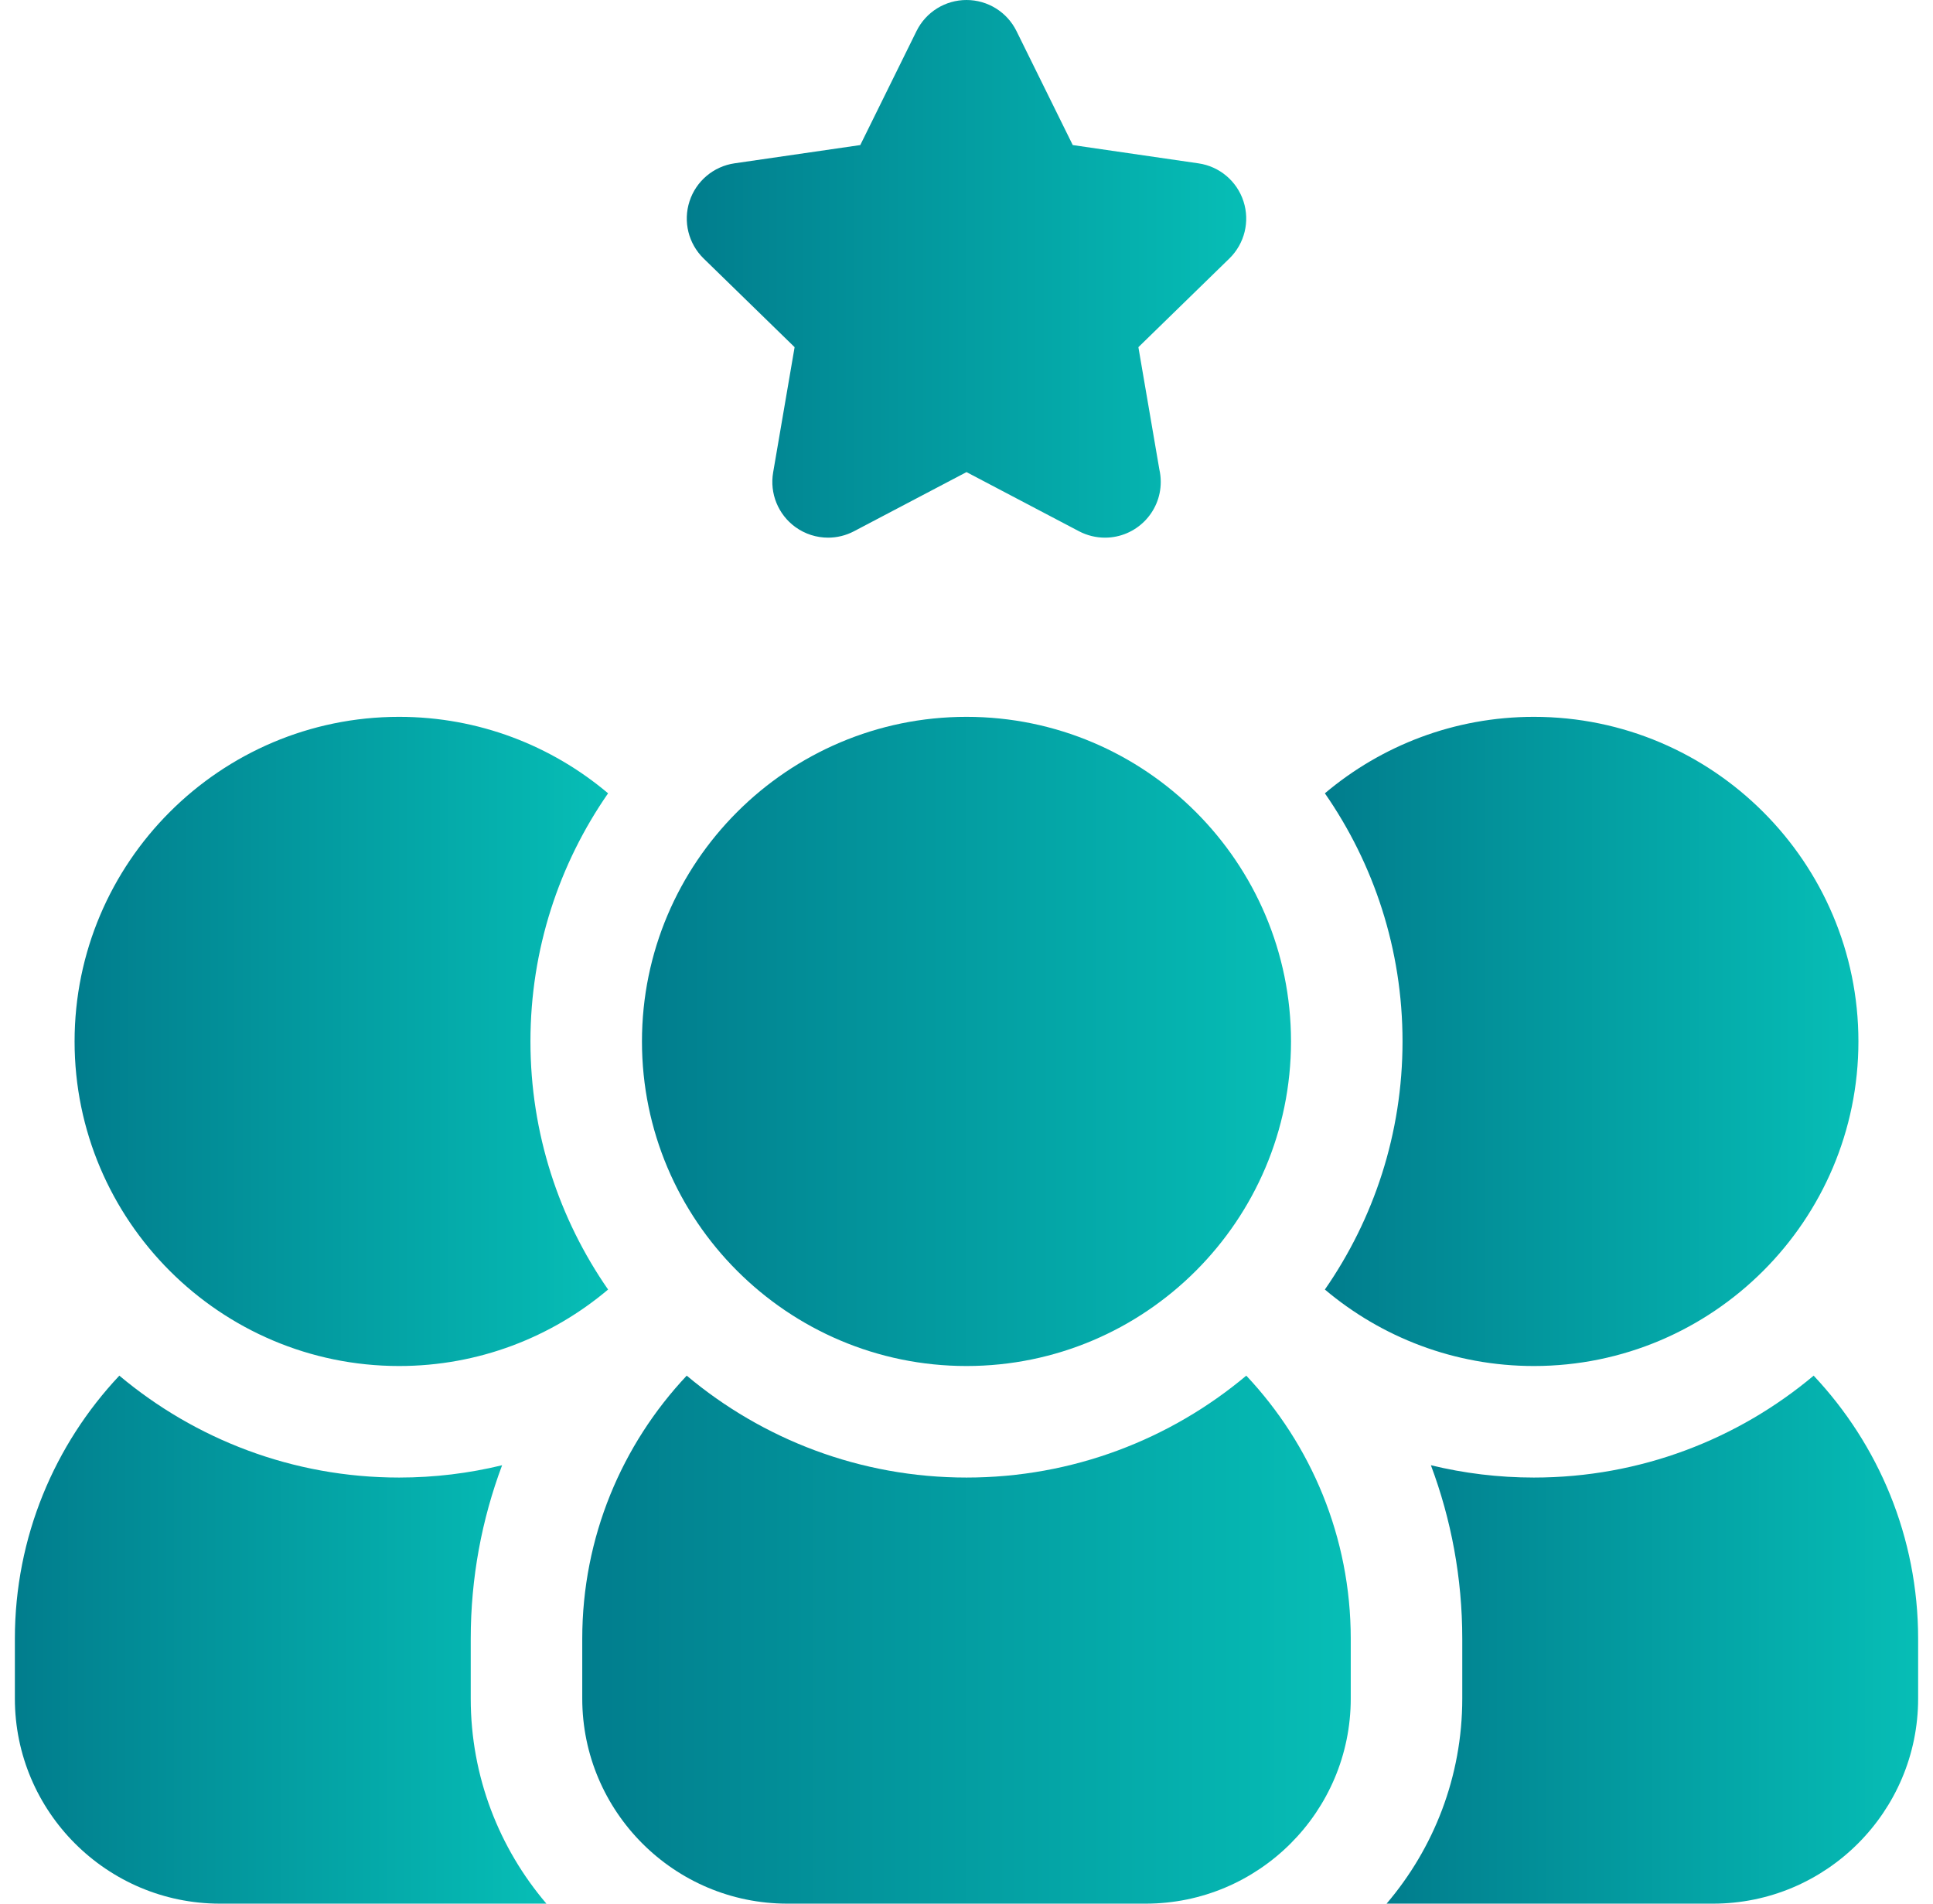 <svg xmlns="http://www.w3.org/2000/svg" width="65" height="64" viewBox="0 0 65 64" fill="none"><g id="Candidates"><path id="Vector" d="M26.72 11.672L25.998 15.884C25.877 16.587 26.166 17.298 26.744 17.718C27.07 17.955 27.457 18.076 27.846 18.076C28.144 18.076 28.444 18.004 28.718 17.86L32.5 15.872L36.282 17.86C36.556 18.004 36.856 18.076 37.155 18.076H37.16C38.194 18.074 39.032 17.235 39.032 16.201C39.032 16.057 39.016 15.916 38.985 15.782L38.28 11.672L41.34 8.69C41.851 8.191 42.035 7.446 41.814 6.768C41.594 6.089 41.007 5.594 40.301 5.492L36.073 4.877L34.181 1.045C33.865 0.405 33.214 0 32.5 0C31.786 0 31.134 0.405 30.819 1.045L28.928 4.877L24.699 5.491C23.993 5.594 23.406 6.089 23.186 6.768C22.965 7.446 23.149 8.191 23.66 8.69L26.72 11.672Z" fill="url(#paint0_linear_10739_689)"/><path id="Vector_2" d="M60.987 46.249C58.439 48.386 55.157 49.675 51.579 49.675C50.386 49.675 49.227 49.531 48.116 49.261C48.797 51.078 49.171 53.044 49.171 55.096V57.104C49.171 59.733 48.211 62.141 46.626 64H57.604C61.407 64 64.5 60.907 64.5 57.104V55.096C64.5 51.676 63.164 48.563 60.987 46.249Z" fill="url(#paint1_linear_10739_689)"/><path id="Vector_3" d="M32.5 45.925C38.517 45.925 43.412 41.03 43.412 35.013C43.412 28.995 38.517 24.1 32.5 24.1C26.483 24.1 21.587 28.995 21.587 35.013C21.587 41.03 26.483 45.925 32.5 45.925Z" fill="url(#paint2_linear_10739_689)"/><path id="Vector_4" d="M51.579 45.925C57.596 45.925 62.492 41.03 62.492 35.013C62.492 28.995 57.596 24.1 51.579 24.1C48.904 24.1 46.451 25.068 44.551 26.671C46.196 29.041 47.162 31.916 47.162 35.012C47.162 38.109 46.196 40.984 44.551 43.354C46.451 44.957 48.904 45.925 51.579 45.925Z" fill="url(#paint3_linear_10739_689)"/><path id="Vector_5" d="M13.421 45.925C16.096 45.925 18.548 44.957 20.448 43.354C18.803 40.984 17.837 38.109 17.837 35.013C17.837 31.916 18.803 29.041 20.448 26.671C18.548 25.068 16.096 24.1 13.421 24.1C7.404 24.1 2.508 28.995 2.508 35.013C2.508 41.03 7.404 45.925 13.421 45.925Z" fill="url(#paint4_linear_10739_689)"/><path id="Vector_6" d="M32.5 49.675C28.922 49.675 25.64 48.386 23.092 46.249C20.915 48.563 19.579 51.676 19.579 55.096V57.104C19.579 60.907 22.673 64 26.475 64H38.525C42.327 64 45.421 60.907 45.421 57.104V55.096C45.421 51.676 44.085 48.563 41.908 46.249C39.36 48.386 36.078 49.675 32.5 49.675Z" fill="url(#paint5_linear_10739_689)"/><path id="Vector_7" d="M15.829 55.096C15.829 53.044 16.203 51.078 16.884 49.261C15.773 49.531 14.614 49.675 13.421 49.675C9.843 49.675 6.561 48.386 4.013 46.249C1.836 48.563 0.5 51.676 0.5 55.096V57.104C0.5 60.907 3.593 64 7.396 64H18.374C16.789 62.141 15.829 59.733 15.829 57.104V55.096Z" fill="url(#paint6_linear_10739_689)"/></g><defs><linearGradient id="paint0_linear_10739_689" x1="41.906" y1="9.038" x2="23.094" y2="9.038" gradientUnits="userSpaceOnUse"><stop stop-color="#06BEB6"/><stop offset="1" stop-color="#017D8D"/></linearGradient><linearGradient id="paint1_linear_10739_689" x1="64.5" y1="55.124" x2="46.626" y2="55.124" gradientUnits="userSpaceOnUse"><stop stop-color="#06BEB6"/><stop offset="1" stop-color="#017D8D"/></linearGradient><linearGradient id="paint2_linear_10739_689" x1="43.412" y1="35.013" x2="21.587" y2="35.013" gradientUnits="userSpaceOnUse"><stop stop-color="#06BEB6"/><stop offset="1" stop-color="#017D8D"/></linearGradient><linearGradient id="paint3_linear_10739_689" x1="62.492" y1="35.013" x2="44.551" y2="35.013" gradientUnits="userSpaceOnUse"><stop stop-color="#06BEB6"/><stop offset="1" stop-color="#017D8D"/></linearGradient><linearGradient id="paint4_linear_10739_689" x1="20.448" y1="35.013" x2="2.508" y2="35.013" gradientUnits="userSpaceOnUse"><stop stop-color="#06BEB6"/><stop offset="1" stop-color="#017D8D"/></linearGradient><linearGradient id="paint5_linear_10739_689" x1="45.421" y1="55.124" x2="19.579" y2="55.124" gradientUnits="userSpaceOnUse"><stop stop-color="#06BEB6"/><stop offset="1" stop-color="#017D8D"/></linearGradient><linearGradient id="paint6_linear_10739_689" x1="18.374" y1="55.125" x2="0.5" y2="55.125" gradientUnits="userSpaceOnUse"><stop stop-color="#06BEB6"/><stop offset="1" stop-color="#017D8D"/></linearGradient></defs></svg>